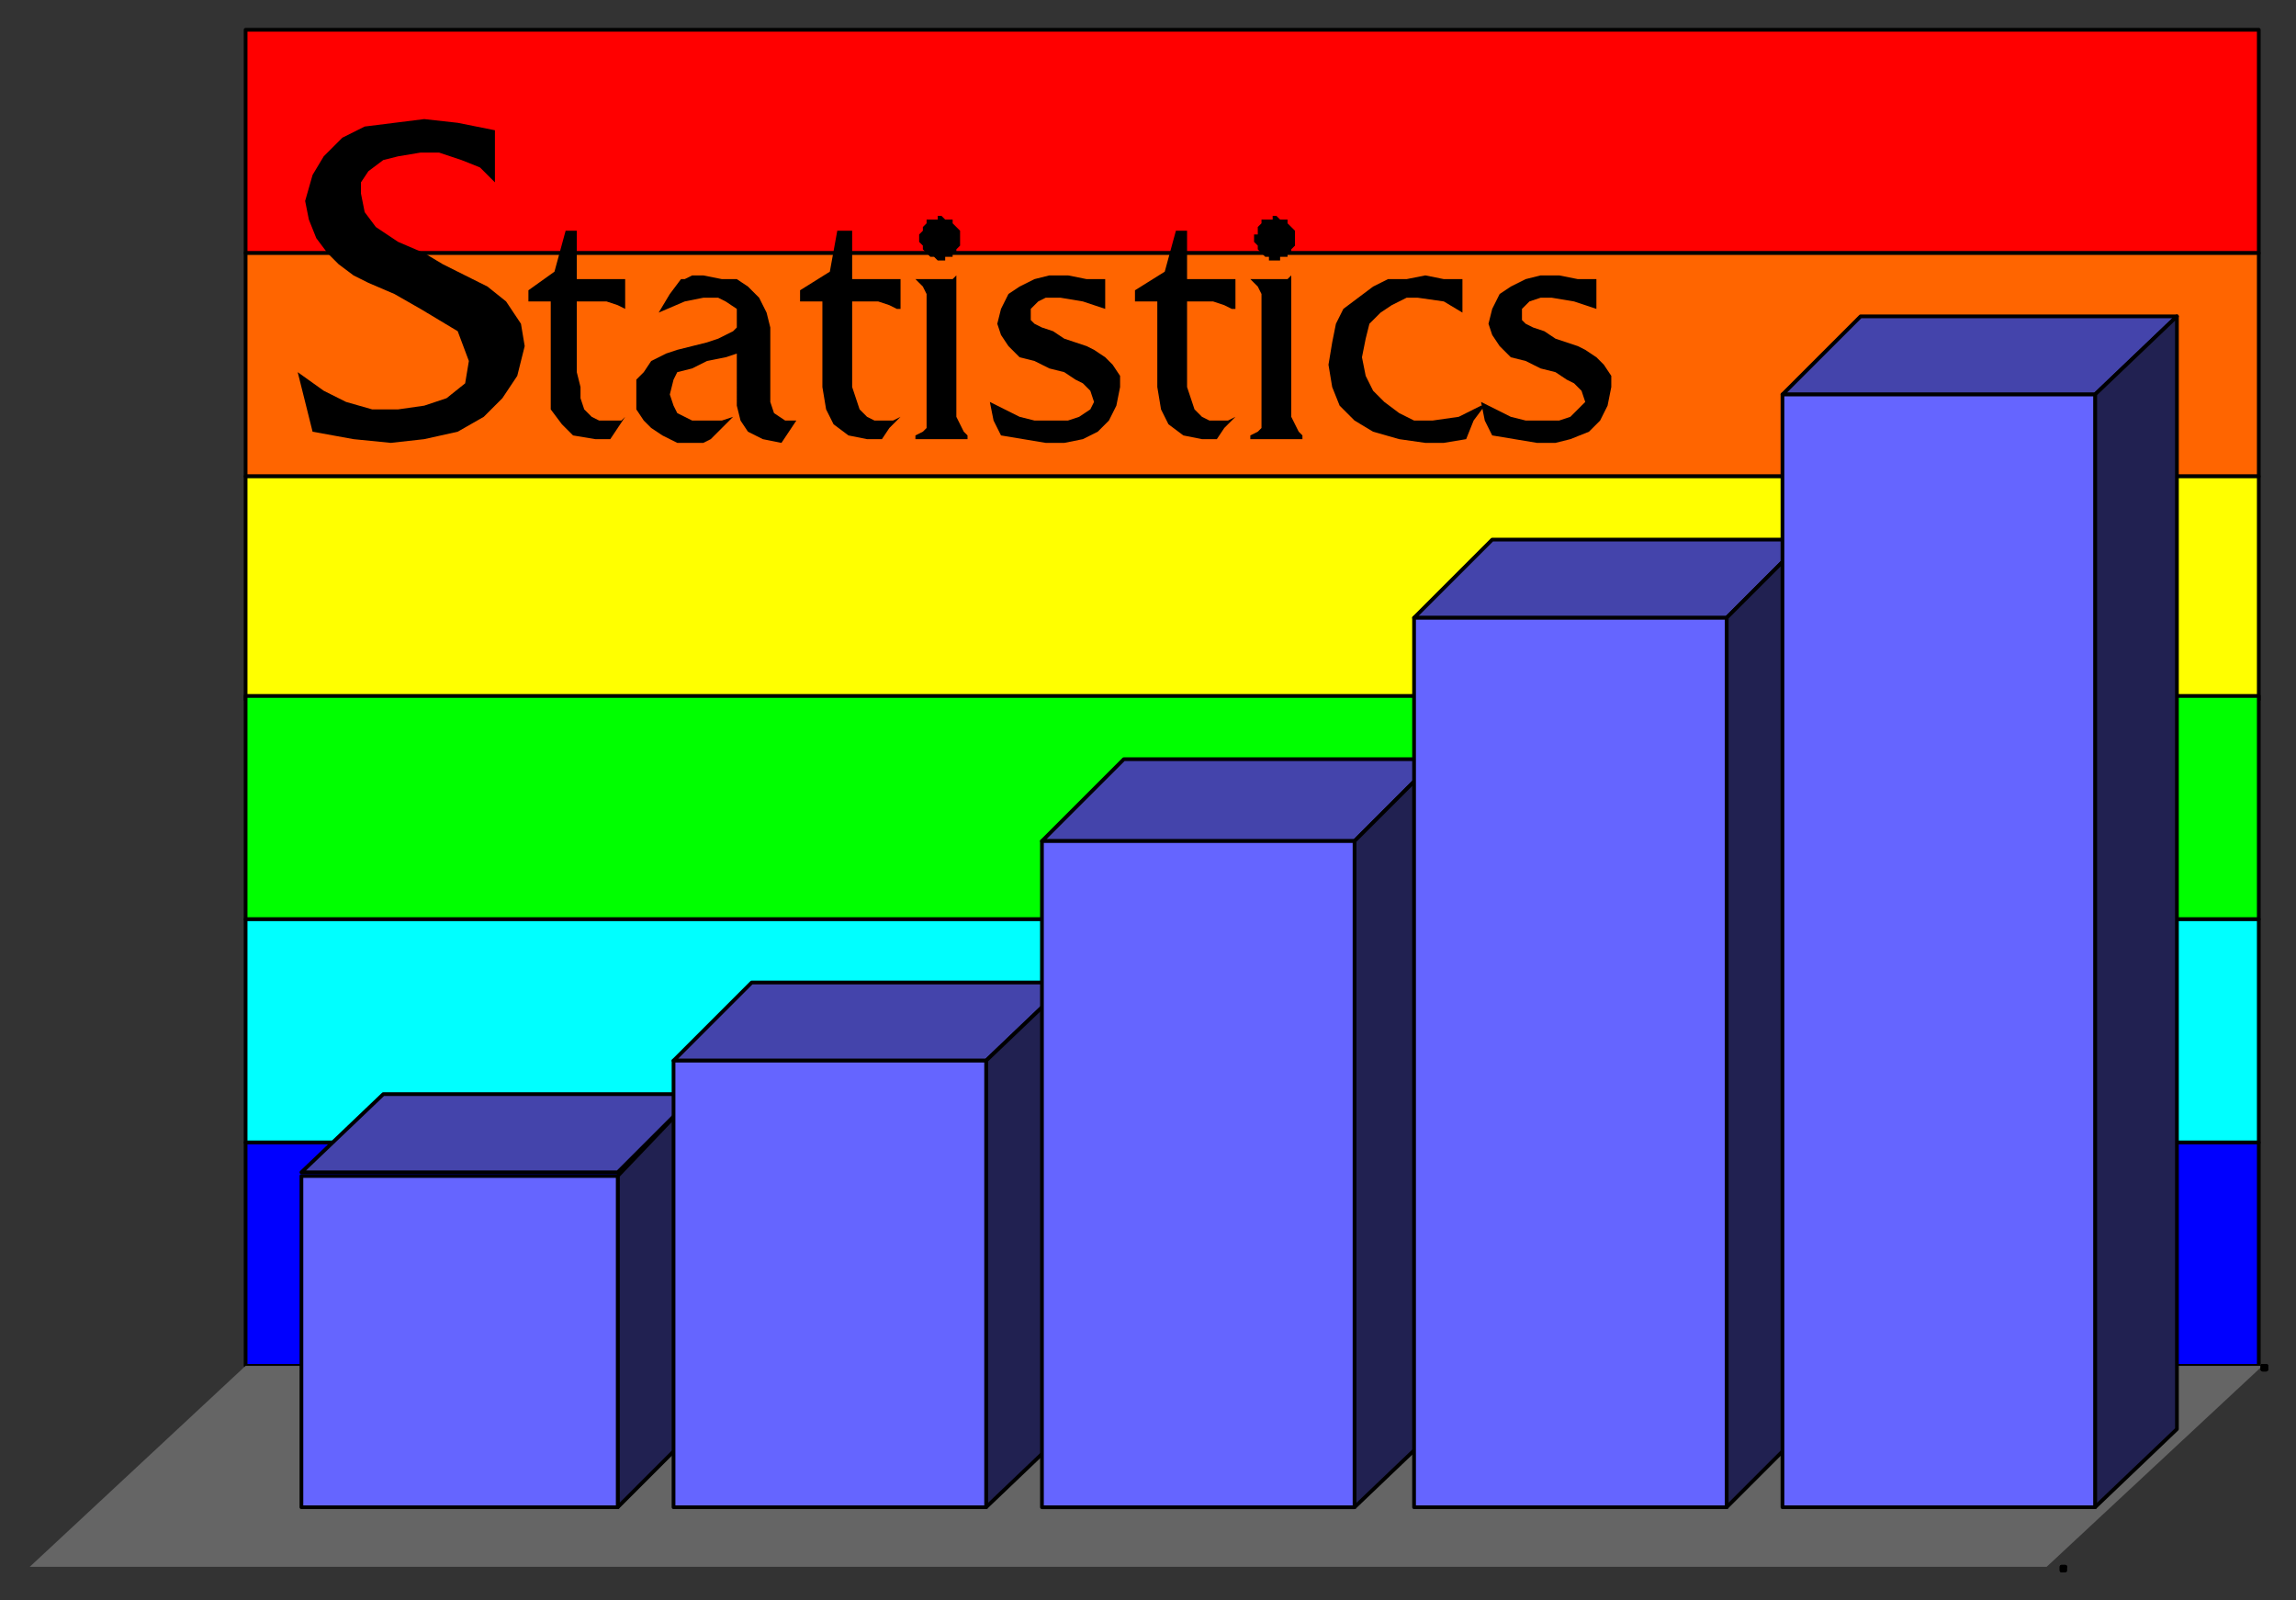 <svg xmlns="http://www.w3.org/2000/svg" fill-rule="evenodd" height="430" preserveAspectRatio="none" stroke-linecap="round" width="617"><rect width="100%" height="100%" fill="#333333" stroke="none"/><style>.pen0{stroke:#000;stroke-width:1;stroke-linejoin:round}.brush8{fill:#000}.brush9{fill:#4444ab}.brush10{fill:#212151}.brush11{fill:#6565ff}.pen2{stroke:none}</style><path class="pen0" style="fill:red" d="M66 8h541v60H66V8z"/><path class="pen0" style="fill:#ff6500" d="M66 68h541v60H66V68z"/><path class="pen0" style="fill:#ff0" d="M66 128h541v60H66v-60z"/><path class="pen0" style="fill:#0f0" d="M66 187h541v60H66v-60z"/><path class="pen0" style="fill:#0ff" d="M66 247h541v60H66v-60z"/><path class="pen0" style="fill:#00f" d="M66 307h541v60H66v-60z"/><path style="stroke:none;fill:#656565" d="M66 367h542l-58 54H8l58-54z"/><path class="pen0 brush8" d="M608 368h1v-1h-1v1z"/><path class="pen0 brush8" d="M608 367v1h1v-1h-1z"/><path class="pen0 brush8" d="M608 368h1v-1h-1v1zm-54 53h0v1l1-1h-1z"/><path class="pen0 brush8" d="M554 422h1v-1h-1v1z"/><path class="pen0 brush9" d="m103 294-22 21h85l21-21h-84z"/><path class="pen0 brush10" d="M187 384v-90l-21 22v89l21-21z"/><path class="pen0 brush11" d="M81 405v-89h85v89H81z"/><path class="pen0 brush9" d="m202 264-21 21h84l22-21h-85z"/><path class="pen0 brush10" d="M287 384V264l-22 21v120l22-21z"/><path class="pen0 brush11" d="M181 405V285h84v120h-84z"/><path class="pen0 brush9" d="m302 204-22 22h84l22-22h-84z"/><path class="pen0 brush10" d="M386 384V204l-22 22v179l22-21z"/><path class="pen0 brush11" d="M280 405V226h84v179h-84z"/><path class="pen0 brush9" d="m401 145-21 21h84l21-21h-84z"/><path class="pen0 brush10" d="M485 384V145l-21 21v239l21-21z"/><path class="pen0 brush11" d="M380 405V166h84v239h-84z"/><path class="pen0 brush9" d="m500 85-21 21h84l22-21h-85z"/><path class="pen0 brush10" d="M585 384V85l-22 21v299l22-21z"/><path class="pen0 brush11" d="M479 405V106h84v299h-84z"/><path class="pen2 brush8" d="m400 87 1-4 2-4 3-2 4-2 4-1h5l5 1h5v8l-6-2-6-1h-3l-3 1-2 2v3l1 1 2 1 3 1 3 2 3 1 3 1 2 1 3 2 2 2 2 3v3l-1 5-2 4-3 3-5 2-4 1h-5l-6-1-6-1-2-4-1-5 4 2 4 2 4 1h9l3-1 2-2 2-2-1-3-2-2-2-1-3-2-4-1-4-2-4-1-3-3-2-3-1-3z"/><path class="pen2 brush8" d="m357 98 1-6 1-5 2-4 4-3 4-3 4-2h5l5-1 5 1h5v9l-5-3-7-1h-3l-4 2-3 2-3 3-1 4-1 5 1 5 2 4 3 3 4 3 4 2h5l7-1 6-3h1l-3 4-2 5-6 1h-5l-7-1-7-2-5-3-4-4-2-5-1-6zm-18 12V79l-1-2-2-2h10l1-1v38l1 2 1 2 1 1v1h-14v-1l2-1 1-1v-5zm4-52 1 1h2v1l1 1 1 1v4l-1 1v1h-1v1h-2v1h-3v-1h-1l-1-1-1-1v-1l-1-1v-2h1v-2l1-1v-1h3v-1h1zm-32 46V81h-6v-3l8-5 3-11h3v13h13v8h-1l-2-1-3-1h-7v23l1 3 1 3 2 2 2 1h5l2-1-3 3-2 3h-4l-5-1-4-3-2-4-1-6zm-43-17 1-4 2-4 3-2 4-2 4-1h5l5 1h5v8l-6-2-6-1h-4l-2 1-2 2v3l1 1 2 1 3 1 3 2 3 1 3 1 2 1 3 2 2 2 2 3v3l-1 5-2 4-3 3-4 2-5 1h-5l-6-1-6-1-2-4-1-5 4 2 4 2 4 1h9l3-1 3-2 1-2-1-3-2-2-2-1-3-2-4-1-4-2-4-1-3-3-2-3-1-3zm-19 23V79l-1-2-2-2h10l1-1v38l1 2 1 2 1 1v1h-14v-1l2-1 1-1v-5zm4-52 1 1h2v1l1 1 1 1v4l-1 1v1h-1v1h-2v1h-2l-1-1h-1l-1-1-1-1v-1l-1-1v-2l1-1v-1l1-1v-1h3v-1h1zm-32 46V81h-6v-3l8-5 2-11h4v13h13v8h-1l-2-1-3-1h-7v23l1 3 1 3 2 2 2 1h5l2-1-3 3-2 3h-4l-5-1-4-3-2-4-1-6zm-50 2v-4l2-2 2-3 4-2 3-1 4-1 4-1 3-1 2-1 2-1 1-1v-5l-3-2-2-1h-4l-5 1-7 3 3-5 3-4h1l2-1h3l5 1h4l3 2 3 3 2 4 1 4v20l1 3 3 2h3l-2 3-2 3-5-1-4-2-2-3-1-4V95l-3 1-5 1-4 2-4 1-1 2-1 4 1 3 1 2 4 2h8l3-1-3 3-3 3-2 1h-7l-4-2-3-2-2-2-2-3v-4zm-23-2V81h-6v-3l7-5 3-11h3v13h13v8l-2-1-3-1h-8v19l1 4v3l1 3 2 2 2 1h6l1-1-2 3-2 3h-4l-6-1-3-3-3-4v-6zM82 54l2-7 3-5 5-5 6-3 8-1 8-1 9 1 10 2v14l-4-4-5-2-6-2h-5l-6 1-4 1-4 3-2 3v3l1 5 3 4 6 4 7 3 5 3 6 3 6 3 5 4 4 6 1 6-2 8-4 6-5 5-7 4-9 2-9 1-10-1-11-2-2-8-2-8 7 5 6 3 7 2h7l7-1 6-2 5-4 1-6-3-8-10-6-7-4-7-3-4-2-4-3-3-3-3-4-2-5-1-5z"/></svg>
